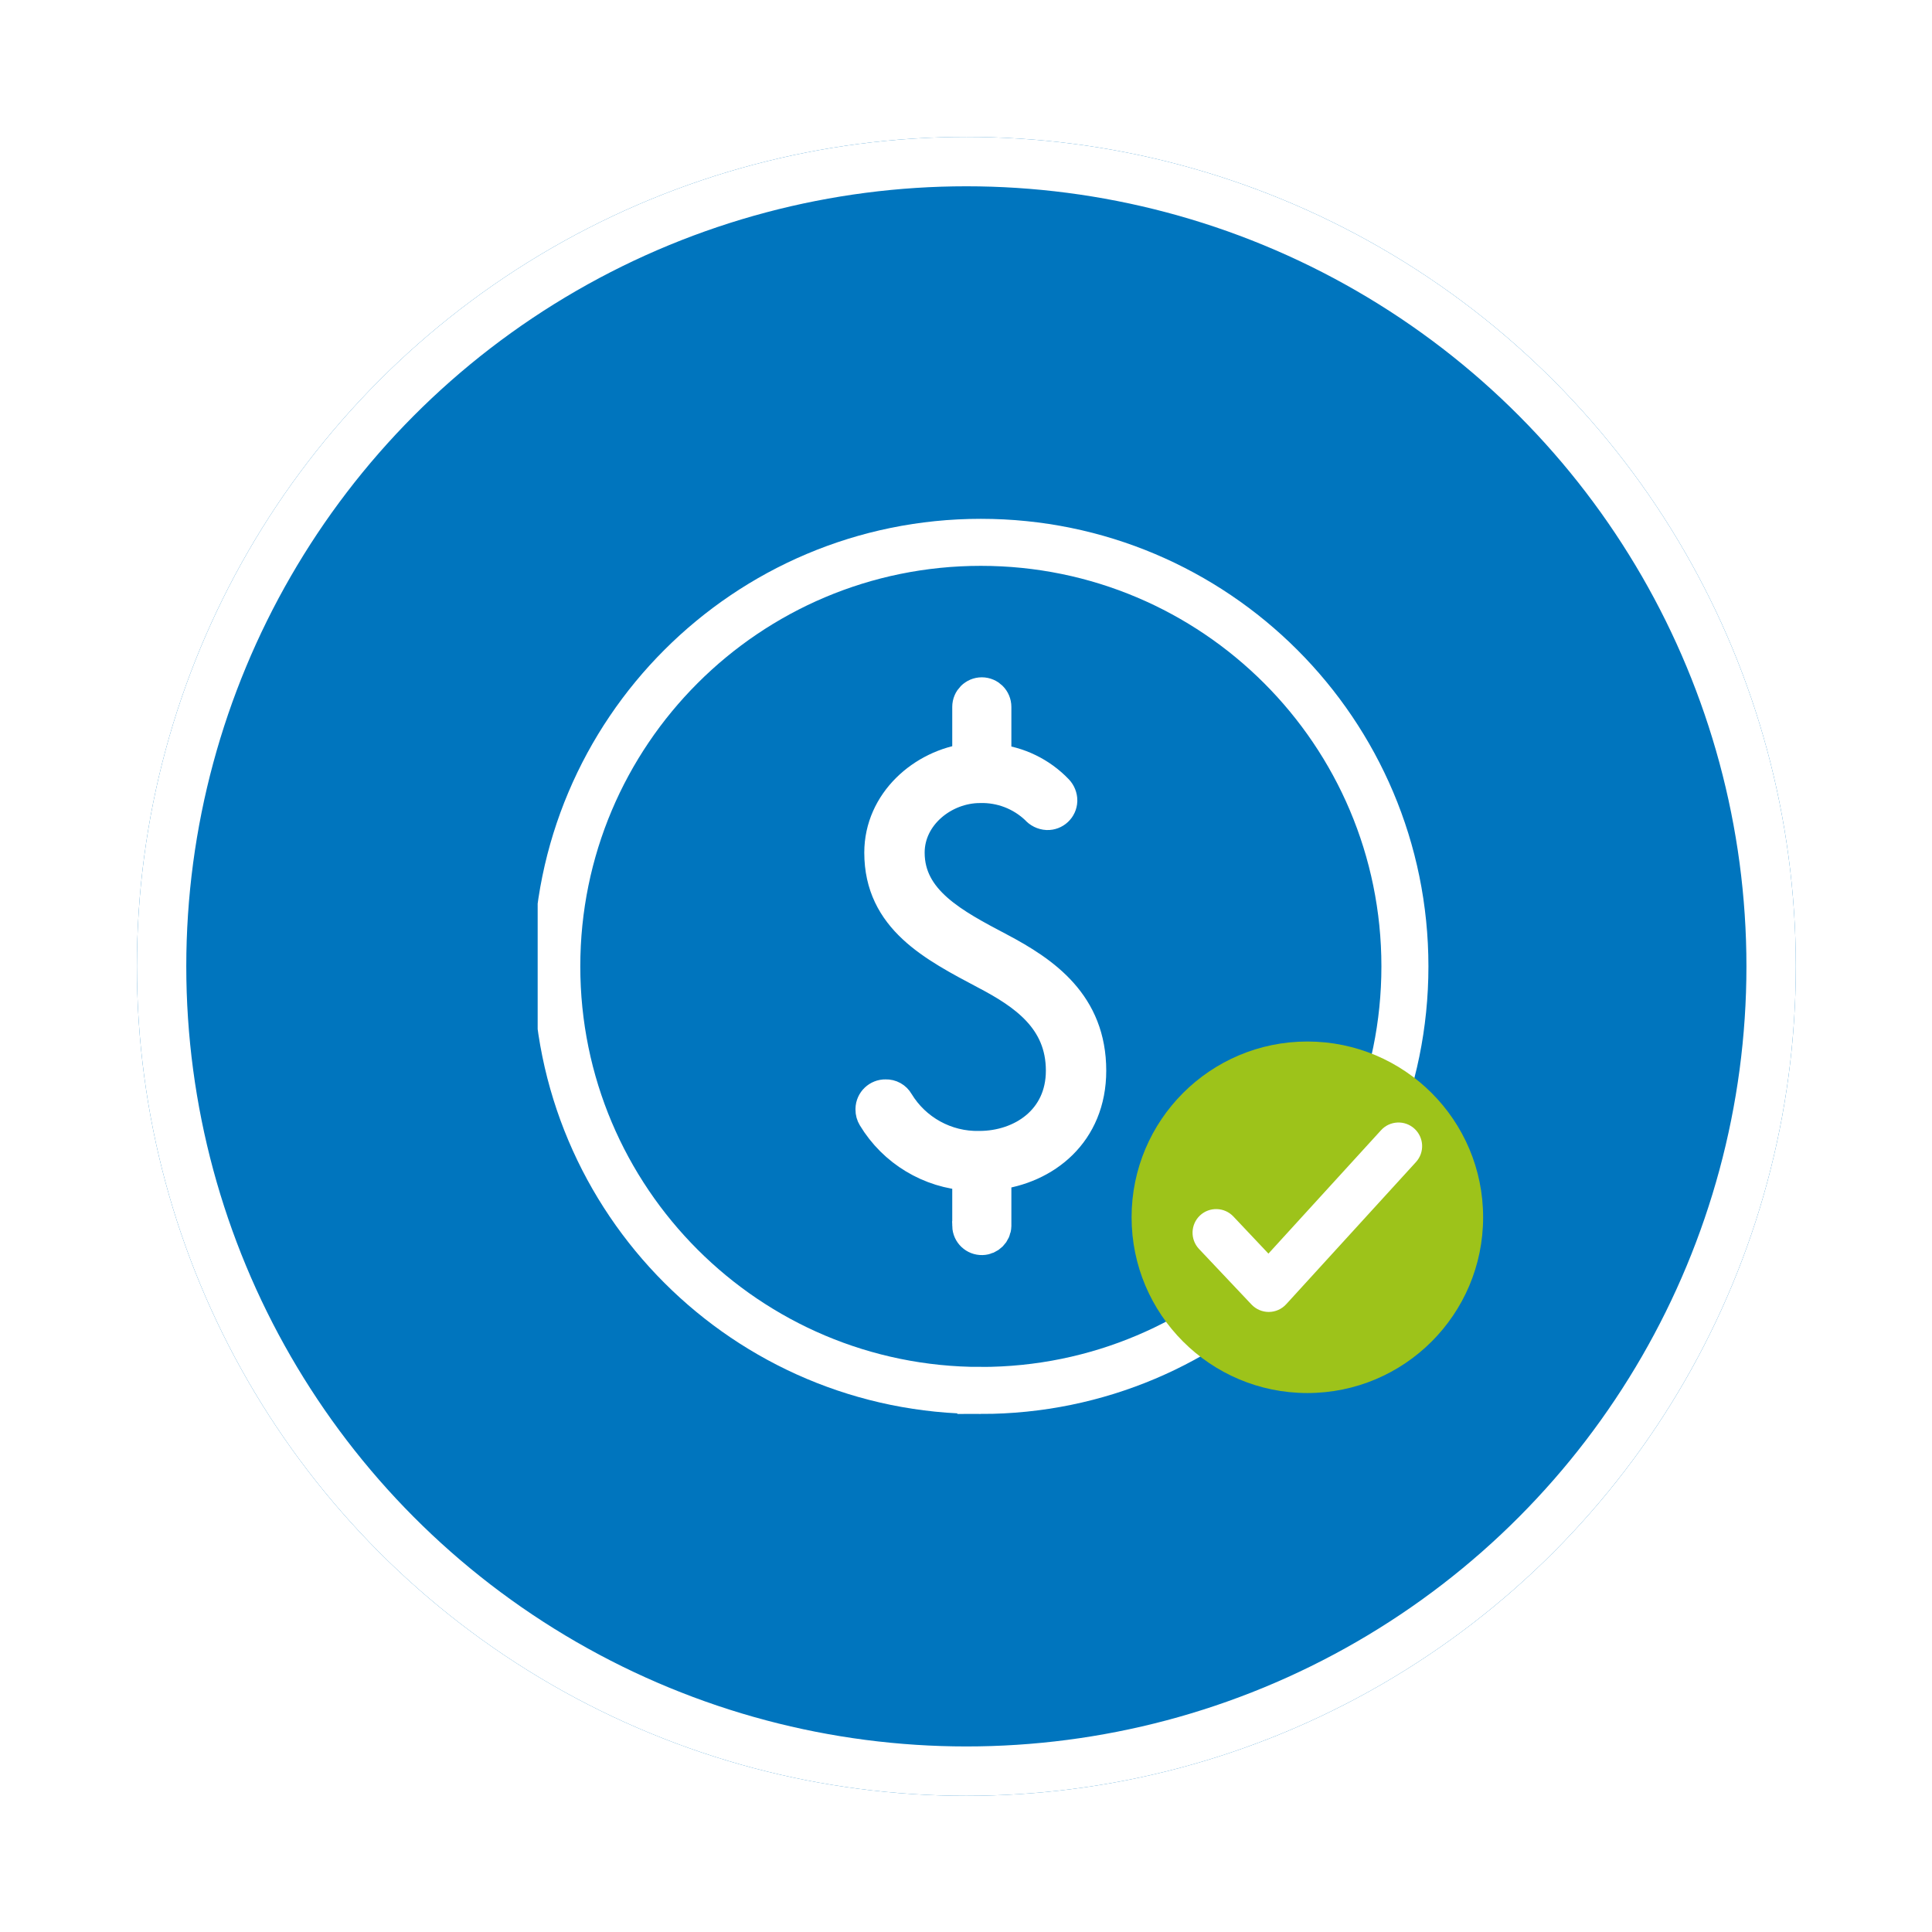 <?xml version="1.0" encoding="UTF-8"?>
<svg id="Ebene_1" data-name="Ebene 1" xmlns="http://www.w3.org/2000/svg" xmlns:xlink="http://www.w3.org/1999/xlink" viewBox="0 0 205.44 205.44">
  <defs>
    <style>
      .cls-1 {
        clip-path: url(#clippath);
      }

      .cls-2, .cls-3, .cls-4, .cls-5 {
        fill: none;
      }

      .cls-2, .cls-6, .cls-7, .cls-8 {
        stroke-width: 0px;
      }

      .cls-9 {
        filter: url(#SVG_AI_Schatten_3);
      }

      .cls-3 {
        stroke-width: 5.25px;
      }

      .cls-3, .cls-4, .cls-5, .cls-10 {
        stroke: #fff;
      }

      .cls-11 {
        clip-path: url(#clippath-1);
      }

      .cls-4 {
        stroke-width: 5px;
      }

      .cls-5 {
        stroke-width: 3.615px;
      }

      .cls-10 {
        stroke-width: 5.259px;
      }

      .cls-10, .cls-8 {
        fill: #0075be;
      }

      .cls-6 {
        fill: #9dc31a;
      }

      .cls-7 {
        fill: #fff;
      }
    </style>
    <filter id="SVG_AI_Schatten_3">
      <feGaussianBlur in="SourceAlpha" result="blur" stdDeviation="4"/>
      <feOffset dx="0" dy="0" in="blur" result="offsetBlurredAlpha"/>
      <feMerge>
        <feMergeNode in="offsetBlurredAlpha"/>
        <feMergeNode in="SourceGraphic"/>
      </feMerge>
    </filter>
    <clipPath id="clippath">
      <rect class="cls-2" x="57.05" y="50.919" width="100.537" height="107.227"/>
    </clipPath>
    <clipPath id="clippath-1">
      <rect class="cls-2" x="57.173" y="50.919" width="100.537" height="107.227"/>
    </clipPath>
  </defs>
  <g>
    <g class="cls-9">
      <path class="cls-8" d="M102.758,188.391c47.293,0,85.632-38.339,85.632-85.632S150.051,17.127,102.758,17.127,17.126,55.465,17.126,102.759s38.339,85.632,85.632,85.632"/>
    </g>
    <circle class="cls-10" cx="102.758" cy="102.759" r="85.632"/>
  </g>
  <g id="Gruppe_499" data-name="Gruppe 499">
    <g id="Gruppe_497" data-name="Gruppe 497">
      <g class="cls-1">
        <g id="Gruppe_496" data-name="Gruppe 496">
          <g id="Gruppe_491" data-name="Gruppe 491">
            <path id="Pfad_578" data-name="Pfad 578" class="cls-4" d="M104.176,147.855c24.904,0,45.093-20.189,45.093-45.093h0c0-24.904-20.188-45.092-45.092-45.092h-.001c-24.904-.001-45.093,20.187-45.093,45.091v.001c0,24.904,20.189,45.093,45.093,45.093,0,0,0,0,0,0Z"/>
          </g>
          <g id="Gruppe_492" data-name="Gruppe 492">
            <path id="Pfad_579" data-name="Pfad 579" class="cls-7" d="M102.941,130.353c.021.738.636,1.319,1.374,1.299.709-.02,1.279-.59,1.299-1.299v-5.612c5.345-.602,10.088-4.343,10.088-10.891,0-7.014-4.81-10.356-9.621-12.894s-9.688-5.079-9.688-10.29c0-4.076,3.809-7.081,7.684-7.081,2.257-.063,4.446.779,6.08,2.338.268.317.655.51,1.07.533.748.026,1.376-.56,1.401-1.308 0-.008 0-.015.001-.023-.002-.373-.145-.731-.4-1.003-1.748-1.829-4.096-2.967-6.615-3.207v-5.746c0-.738-.597-1.337-1.336-1.34-.737.002-1.333.599-1.336,1.336v5.678c-4.878.603-9.354,4.543-9.354,9.822,0,6.948,5.612,9.822,11.157,12.762,4.076,2.138,8.152,4.876,8.152,10.422,0,5.346-4.343,8.218-8.886,8.218-3.568.077-6.906-1.759-8.752-4.813-.245-.43-.709-.688-1.203-.669-.757-.019-1.385.579-1.404,1.336-.001.023-.001.045,0,.068-.003.259.066.513.201.735,2.153,3.569,5.928,5.845,10.089,6.083v5.545Z"/>
          </g>
          <g id="Gruppe_493" data-name="Gruppe 493">
            <path id="Pfad_580" data-name="Pfad 580" class="cls-5" d="M102.941,130.353c.021.738.636,1.319,1.374,1.299.709-.02,1.279-.59,1.299-1.299v-5.612c5.345-.602,10.088-4.343,10.088-10.891,0-7.014-4.81-10.356-9.621-12.894s-9.688-5.079-9.688-10.29c0-4.076,3.809-7.081,7.684-7.081,2.257-.063,4.446.779,6.08,2.338.268.317.655.51,1.07.533.748.026,1.376-.56,1.401-1.308 0-.008 0-.015.001-.023-.002-.373-.145-.731-.4-1.003-1.748-1.829-4.096-2.967-6.615-3.207v-5.746c0-.738-.597-1.337-1.336-1.34-.737.002-1.333.599-1.336,1.336v5.678c-4.878.603-9.354,4.543-9.354,9.822,0,6.948,5.612,9.822,11.157,12.762,4.076,2.138,8.152,4.876,8.152,10.422,0,5.346-4.343,8.218-8.886,8.218-3.568.077-6.906-1.759-8.752-4.813-.245-.43-.709-.688-1.203-.669-.757-.019-1.385.579-1.404,1.336-.001.023-.001.045,0,.068-.003.259.066.513.201.735,2.153,3.569,5.928,5.845,10.089,6.083v5.545Z"/>
          </g>
        </g>
      </g>
    </g>
  </g>
  <g id="Gruppe_498" data-name="Gruppe 498">
    <g id="Ellipse_27-2" data-name="Ellipse 27-2">
      <circle class="cls-8" cx="102.758" cy="102.759" r="88.2"/>
      <circle class="cls-3" cx="102.758" cy="102.759" r="85.575"/>
    </g>
  </g>
  <g id="Gruppe_497-2" data-name="Gruppe 497">
    <g class="cls-11">
      <g id="Gruppe_496-2" data-name="Gruppe 496">
        <g id="Gruppe_491-2" data-name="Gruppe 491">
          <path id="Pfad_578-2" data-name="Pfad 578" class="cls-4" d="M104.299,147.855c24.904,0,45.093-20.189,45.093-45.093h0c0-24.904-20.188-45.092-45.092-45.092h-.001c-24.904-.001-45.093,20.187-45.093,45.091v.001c0,24.904,20.189,45.093,45.093,45.093h0Z"/>
        </g>
        <g id="Gruppe_492-2" data-name="Gruppe 492">
          <path id="Pfad_579-2" data-name="Pfad 579" class="cls-7" d="M103.064,130.353c.021.738.636,1.319,1.374,1.299.709-.02,1.279-.59,1.299-1.299v-5.612c5.345-.602,10.088-4.343,10.088-10.891,0-7.014-4.81-10.356-9.621-12.894s-9.688-5.079-9.688-10.29c0-4.076,3.809-7.081,7.684-7.081,2.257-.063,4.446.779,6.08,2.338.268.317.655.51,1.07.533.748.026,1.376-.56,1.401-1.308 0-.008 0-.015.001-.023-.002-.373-.145-.731-.4-1.003-1.748-1.829-4.096-2.967-6.615-3.207v-5.746c0-.738-.597-1.337-1.336-1.34-.737.002-1.333.599-1.336,1.336v5.678c-4.878.603-9.354,4.543-9.354,9.822,0,6.948,5.612,9.822,11.157,12.762,4.076,2.138,8.152,4.876,8.152,10.422,0,5.346-4.343,8.218-8.886,8.218-3.568.077-6.906-1.759-8.752-4.813-.245-.43-.709-.688-1.203-.669-.757-.019-1.385.579-1.404,1.336-.001.023-.001.045,0,.068-.003.259.066.513.201.735,2.153,3.569,5.928,5.845,10.089,6.083v5.545Z"/>
        </g>
        <g id="Gruppe_493-2" data-name="Gruppe 493">
          <path id="Pfad_580-2" data-name="Pfad 580" class="cls-5" d="M103.064,130.353c.021.738.636,1.319,1.374,1.299.709-.02,1.279-.59,1.299-1.299v-5.612c5.345-.602,10.088-4.343,10.088-10.891,0-7.014-4.81-10.356-9.621-12.894s-9.688-5.079-9.688-10.29c0-4.076,3.809-7.081,7.684-7.081,2.257-.063,4.446.779,6.08,2.338.268.317.655.51,1.07.533.748.026,1.376-.56,1.401-1.308 0-.008 0-.015.001-.023-.002-.373-.145-.731-.4-1.003-1.748-1.829-4.096-2.967-6.615-3.207v-5.746c0-.738-.597-1.337-1.336-1.34-.737.002-1.333.599-1.336,1.336v5.678c-4.878.603-9.354,4.543-9.354,9.822,0,6.948,5.612,9.822,11.157,12.762,4.076,2.138,8.152,4.876,8.152,10.422,0,5.346-4.343,8.218-8.886,8.218-3.568.077-6.906-1.759-8.752-4.813-.245-.43-.709-.688-1.203-.669-.757-.019-1.385.579-1.404,1.336-.001.023-.001.045,0,.068-.003.259.066.513.201.735,2.153,3.569,5.928,5.845,10.089,6.083v5.545Z"/>
        </g>
        <g id="Gruppe_494" data-name="Gruppe 494">
          <path id="Pfad_581" data-name="Pfad 581" class="cls-6" d="M139.018,148.129c10.322,0,18.69-8.368,18.69-18.69h0c0-10.322-8.368-18.69-18.69-18.69h0c-10.322,0-18.69,8.368-18.69,18.69h0c0,10.322,8.368,18.69,18.69,18.69h0"/>
        </g>
        <g id="Gruppe_495" data-name="Gruppe 495">
          <path id="Pfad_582" data-name="Pfad 582" class="cls-7" d="M133.083,138.72c.475.502,1.136.786,1.827.786h.021c.699-.006,1.364-.302,1.835-.819l13.801-15.12c.935-1.025.862-2.614-.163-3.549-1.024-.935-2.613-.863-3.548.161-0.0 0-0.0.001-.001.001l-11.976,13.123-3.728-3.948c-.954-1.007-2.543-1.054-3.554-.105-1.006.954-1.053,2.541-.105,3.552l5.59,5.918Z"/>
        </g>
      </g>
    </g>
  </g>
</svg>